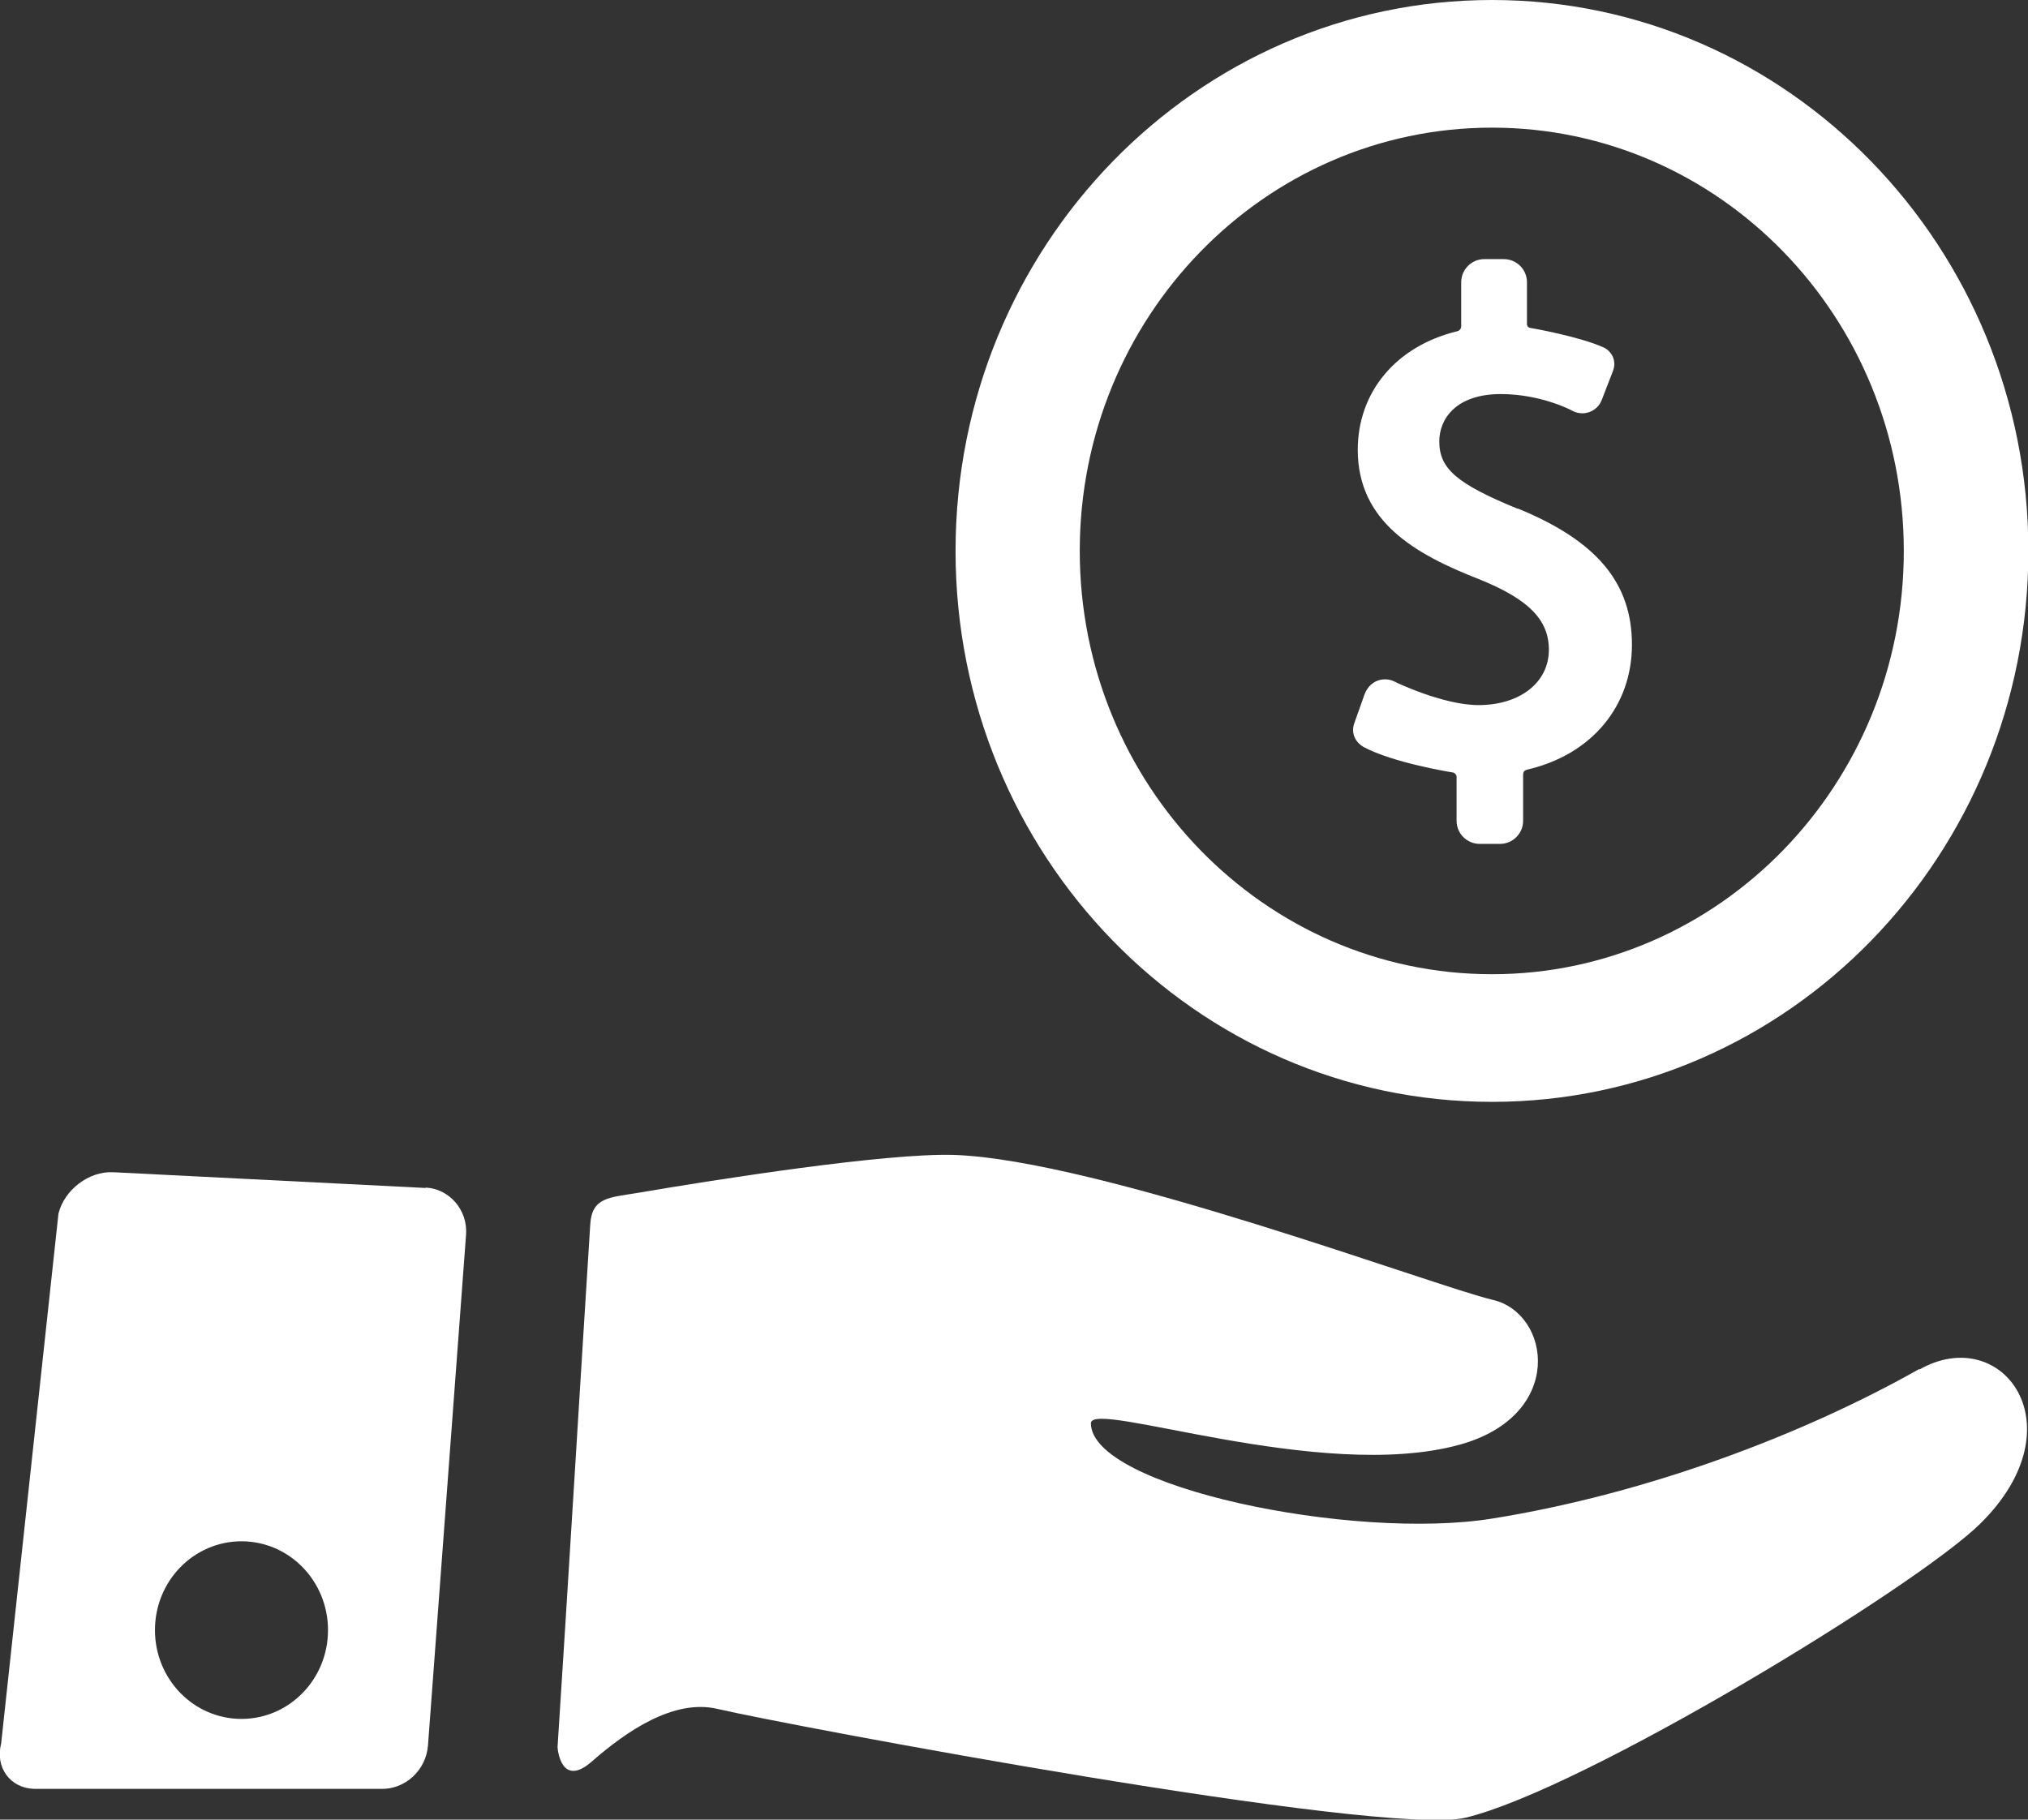 <?xml version="1.0" encoding="UTF-8"?>
<svg xmlns="http://www.w3.org/2000/svg" viewBox="0 0 52.74 47.33">
  <rect x="0" y="0" width="52.74" height="47.33" fill="#333333" stroke="none"/>
  <defs>
    <style>.d{fill:#fff;}</style>
  </defs>
  <g id="a"></g>
  <g id="b">
    <g id="c">
      <g>
        <path class="d" d="M39.46,13.23c-1.58-.65-2.03-1.04-2.03-1.75,0-.57,.42-1.23,1.6-1.23,1.04,0,1.84,.42,1.85,.43,.09,.05,.18,.07,.27,.07,.23,0,.43-.14,.51-.36l.29-.75c.1-.27-.05-.51-.24-.6-.64-.29-1.9-.51-1.91-.51-.02,0-.09-.02-.09-.1v-1.09c0-.33-.27-.6-.6-.6h-.51c-.33,0-.6,.27-.6,.6v1.15c0,.09-.09,.13-.12,.13-1.58,.39-2.57,1.58-2.57,3.08,0,1.88,1.51,2.72,3.14,3.36,1.3,.52,1.83,1.06,1.83,1.84,0,.85-.75,1.44-1.83,1.44-.92,0-2.17-.6-2.18-.61-.08-.04-.16-.06-.25-.06-.24,0-.44,.15-.53,.38l-.27,.76c-.1,.28,.05,.51,.24,.62,.77,.41,2.24,.65,2.31,.66,.02,0,.11,.03,.11,.12v1.14c0,.33,.27,.6,.6,.6h.53c.33,0,.6-.27,.6-.6v-1.2c0-.11,.08-.12,.1-.13,1.69-.39,2.73-1.66,2.73-3.25s-.89-2.69-2.96-3.54"></path>
        <path class="d" d="M38.8,25.34c-5.92,0-10.72-4.93-10.72-11.01s4.8-11.01,10.72-11.01,10.71,4.93,10.71,11.01-4.8,11.01-10.71,11.01m0-25.34c-7.7,0-13.95,6.42-13.95,14.33s6.24,14.33,13.95,14.33,13.95-6.42,13.95-14.33S46.5,0,38.8,0"></path>
        <path class="d" d="M49.91,35.61c-2.97,1.68-7.04,3.24-11.11,3.89-3.62,.58-10.43-.82-10.43-2.48,0-.63,5.97,1.55,9.58,.56,2.77-.76,2.38-3.42,.87-3.77-1.5-.35-10.27-3.65-14.02-3.77-1.77-.05-6.12,.63-8.23,.99-.72,.12-1.18,.11-1.22,.82-.21,3.3-.62,10.06-.85,13.59,0,.07,.1,1.08,.9,.37,.88-.77,2.12-1.63,3.26-1.36,1.79,.42,17.31,3.34,19.45,2.83,3.06-.73,11.73-6.01,13.39-7.65,2.58-2.54,.57-5.23-1.58-4.01"></path>
        <path class="d" d="M6.28,44.71c-1.24,0-2.25-1.03-2.25-2.31s1.01-2.31,2.25-2.31,2.25,1.03,2.25,2.31-1.01,2.31-2.25,2.31m4.79-13.81l-8.13-.41c-.63-.03-1.27,.46-1.42,1.08L.03,45.35c-.16,.62,.23,1.16,.86,1.18H9.9c.63,.02,1.18-.48,1.23-1.13l.99-13.28c.05-.64-.43-1.2-1.05-1.23"></path>
      </g>
    </g>
  </g>
</svg>
